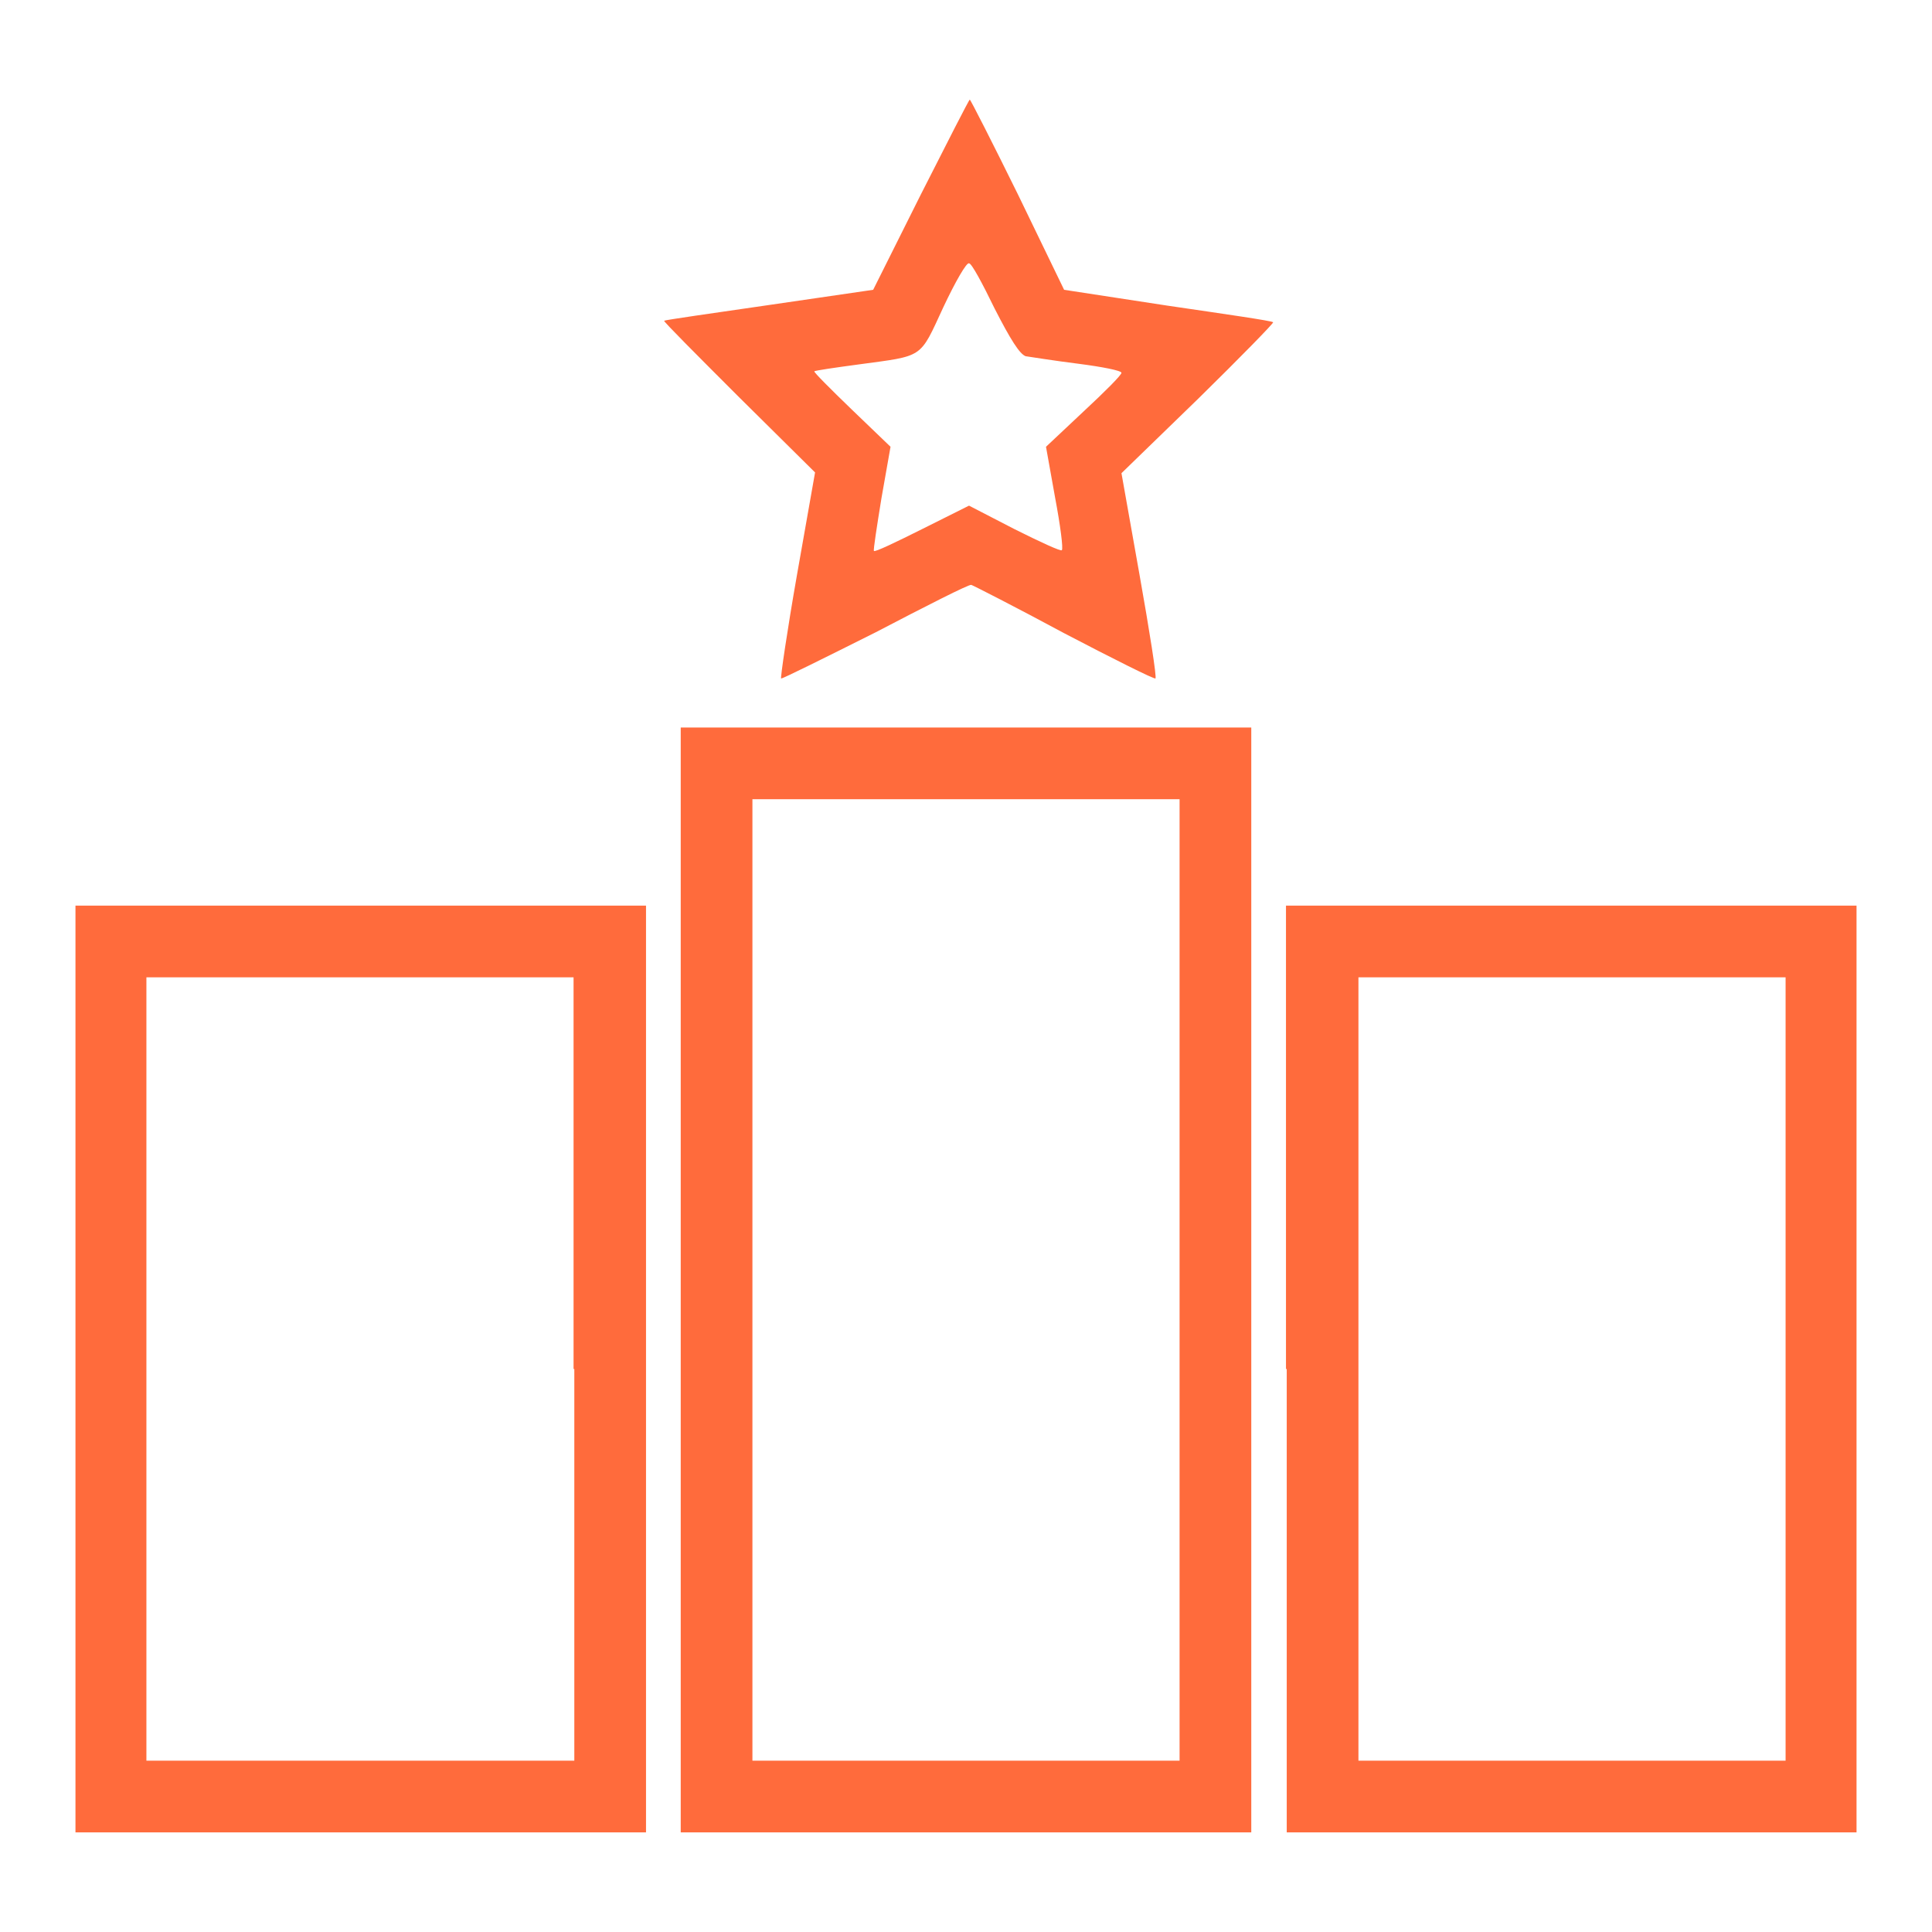 <?xml version="1.0" encoding="UTF-8" standalone="no"?>
<!-- Svg Vector Icons : http://www.onlinewebfonts.com/icon -->

<svg
   version="1.1"
   x="0px"
   y="0px"
   viewBox="0 0 256 256"
   enable-background="new 0 0 256 256"
   xml:space="preserve"
   id="svg6"
   sodipodi:docname="standings.svg"
   inkscape:export-filename="g7.svg"
   inkscape:export-xdpi="26.76"
   inkscape:export-ydpi="26.76"
   inkscape:version="1.3 (0e150ed, 2023-07-21)"
   xmlns:inkscape="http://www.inkscape.org/namespaces/inkscape"
   xmlns:sodipodi="http://sodipodi.sourceforge.net/DTD/sodipodi-0.dtd"
   xmlns="http://www.w3.org/2000/svg"
   xmlns:svg="http://www.w3.org/2000/svg"><defs
   id="defs6" /><sodipodi:namedview
   id="namedview6"
   pagecolor="#ffffff"
   bordercolor="#000000"
   borderopacity="0.25"
   inkscape:showpageshadow="2"
   inkscape:pageopacity="0.0"
   inkscape:pagecheckerboard="0"
   inkscape:deskcolor="#d1d1d1"
   inkscape:zoom="0.921875"
   inkscape:cx="128"
   inkscape:cy="128"
   inkscape:window-width="1312"
   inkscape:window-height="449"
   inkscape:window-x="0"
   inkscape:window-y="25"
   inkscape:window-maximized="0"
   inkscape:current-layer="svg6" />&#10;&#10;<g
   id="g6"
   style="fill:#ff6b3c;fill-opacity:1"
   inkscape:export-filename="g7.svg"
   inkscape:export-xdpi="26.76"
   inkscape:export-ydpi="26.76"><g
     id="g5"
     style="fill:#ff6b3c;fill-opacity:1"><g
       id="g4"
       style="fill:#ff6b3c;fill-opacity:1"><path
         fill="#000000"
         d="M122,25.8l-6.3,12.6l-13.7,2c-7.6,1.1-13.9,2-14,2.1c-0.1,0.1,4.4,4.6,9.9,10.1l10.1,10l-2.4,13.6c-1.3,7.4-2.2,13.6-2.1,13.7c0.1,0.1,5.7-2.7,12.5-6.1c6.7-3.5,12.4-6.4,12.7-6.3c0.3,0.1,5.8,2.9,12.3,6.4c6.5,3.4,11.9,6.1,12.1,6c0.2-0.1-0.8-6.4-2.1-13.7l-2.4-13.5l10.2-9.9c5.5-5.4,10-10,9.9-10.1c-0.2-0.2-6.5-1.1-14-2.2L141,38.4l-6.1-12.6c-3.4-6.9-6.3-12.6-6.4-12.6C128.4,13.2,125.5,18.9,122,25.8z M131.8,40.9c2.1,4.1,3.3,6,4.1,6.3c0.7,0.1,3.8,0.6,7,1c3.1,0.4,5.7,0.9,5.7,1.2s-2.2,2.5-5,5.1l-5,4.7l1.2,6.7c0.7,3.7,1.1,6.8,0.9,7c-0.1,0.2-2.9-1.1-6.3-2.8l-6-3.1l-6.2,3.1c-3.4,1.7-6.3,3.1-6.4,2.9c-0.1-0.1,0.4-3.3,1-7l1.2-6.8l-5.1-4.9c-2.8-2.7-5.1-5-5-5.1c0.1-0.1,2.8-0.5,5.8-0.9c8.8-1.2,8.1-0.7,11.3-7.6c1.6-3.4,3.1-6,3.4-5.8C128.7,34.8,130.2,37.6,131.8,40.9z"
         id="path1"
         style="fill:#ff6b3c;fill-opacity:1" /><path
         fill="#000000"
         d="M90.2,169.6v73.2H128h37.8v-73.2V96.4H128H90.2V169.6z M156.3,169.6v63.7H128H99.7v-63.7v-63.7H128h28.3V169.6z"
         id="path2"
         style="fill:#ff6b3c;fill-opacity:1" /><path
         fill="#000000"
         d="M10,181.4v61.4h37.8h37.8v-61.4V120H47.8H10V181.4z M76.1,181.4v51.9H47.8H19.4v-51.9v-51.9h28.3h28.3V181.4z"
         id="path3"
         style="fill:#ff6b3c;fill-opacity:1" /><path
         fill="#000000"
         d="M170.5,181.4v61.4h37.8H246v-61.4V120h-37.8h-37.8V181.4z M236.6,181.4v51.9h-28.3h-28.3v-51.9v-51.9h28.3h28.3V181.4z"
         id="path4"
         style="fill:#ff6b3c;fill-opacity:1" /></g></g></g>&#10;</svg>

